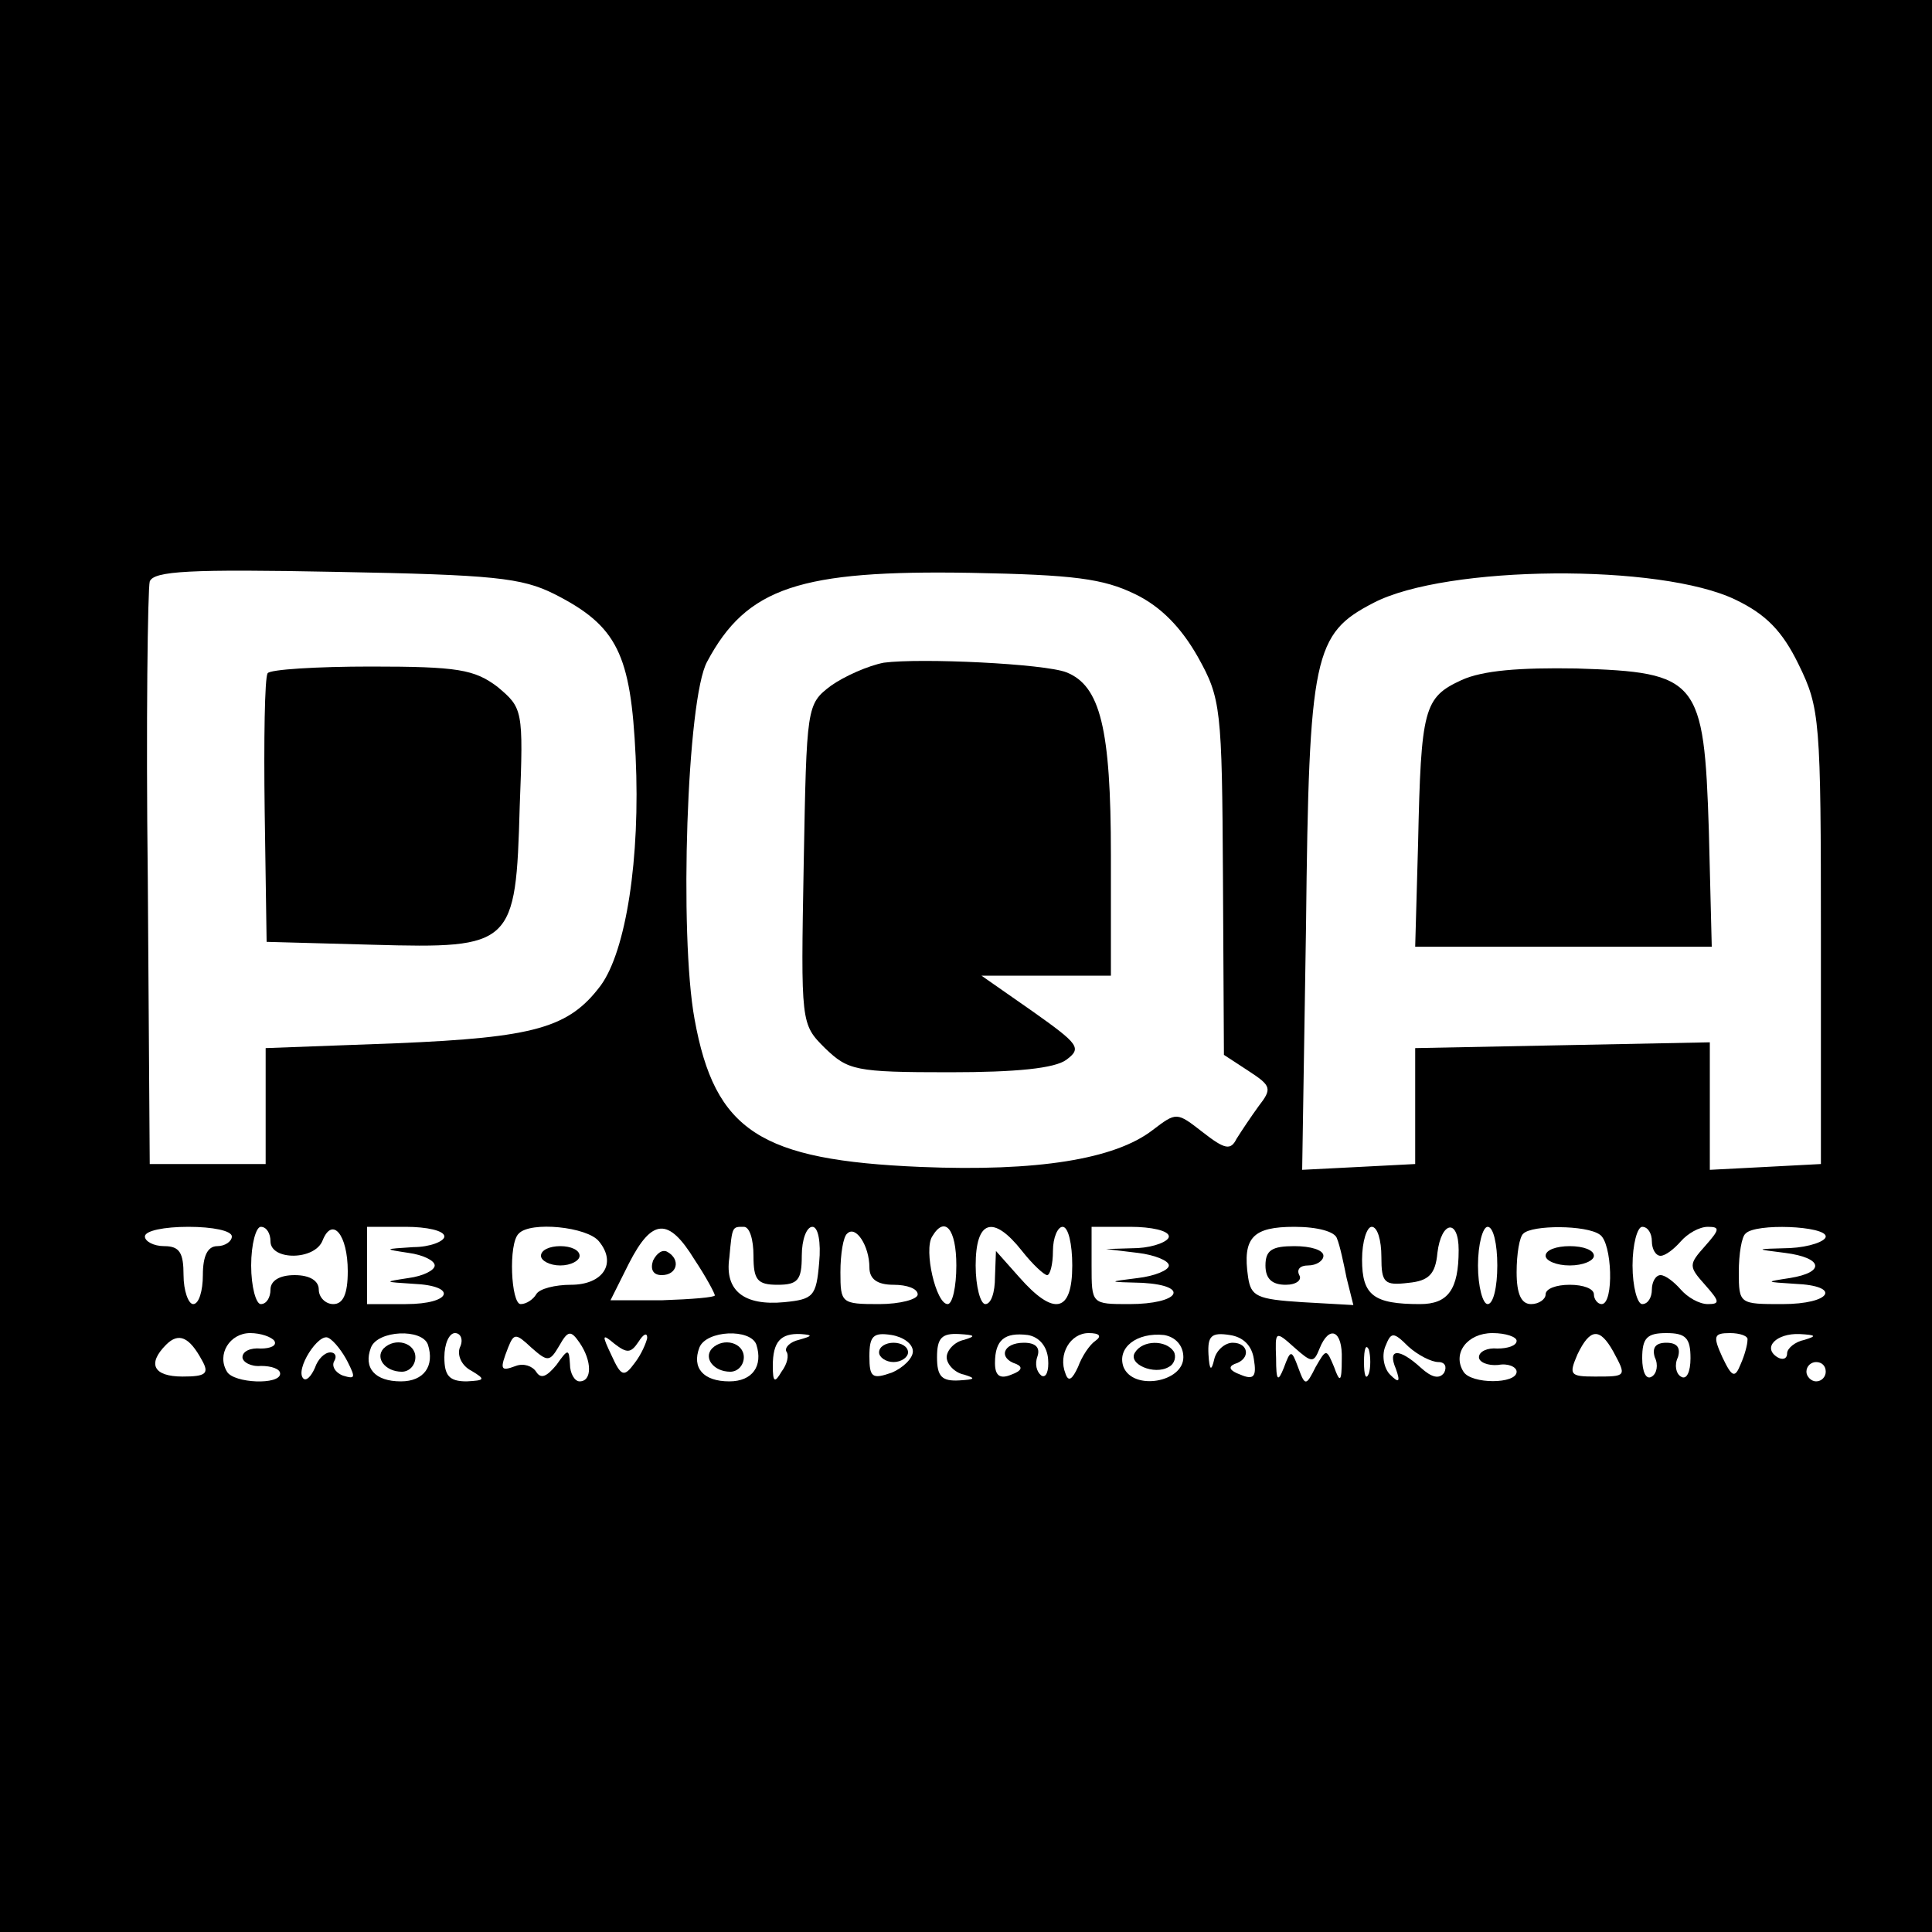<?xml version="1.0" standalone="no"?>
<!DOCTYPE svg PUBLIC "-//W3C//DTD SVG 20010904//EN"
 "http://www.w3.org/TR/2001/REC-SVG-20010904/DTD/svg10.dtd">
<svg version="1.0" xmlns="http://www.w3.org/2000/svg"
 width="200pt" height="200pt" viewBox="0 0 200 200"
 preserveAspectRatio="xMidYMid meet">
<g transform="translate(0,200) scale(0.1,-0.1)"
fill="#000000" stroke="none">
<path d="M0 1000 l0 -1000 1000 0 1000 0 0 1000 0 1000 -1000 0 -1000 0 0
-1000z m574 385 c65 -33 79 -62 84 -168 5 -106 -10 -201 -36 -237 -33 -44 -68
-54 -212 -60 l-135 -5 0 -60 0 -60 -60 0 -60 0 -2 295 c-2 162 0 301 2 308 4
11 42 13 193 10 163 -3 192 -6 226 -23z m601 0 c27 -13 48 -35 65 -65 24 -43
25 -53 26 -228 l1 -184 26 -17 c23 -15 24 -18 10 -36 -8 -11 -18 -26 -23 -34
-6 -12 -12 -11 -35 7 -27 21 -27 21 -52 2 -39 -30 -119 -43 -240 -38 -166 7
-213 37 -234 153 -16 87 -8 332 13 370 41 77 96 95 273 92 107 -2 137 -6 170
-22z m622 -6 c31 -15 48 -32 65 -67 22 -45 23 -57 23 -282 l0 -235 -57 -3 -58
-3 0 66 0 66 -152 -3 -153 -3 0 -60 0 -60 -58 -3 -59 -3 4 253 c3 281 8 302
70 334 75 39 297 41 375 3z m-1557 -659 c0 -5 -7 -10 -15 -10 -10 0 -15 -10
-15 -30 0 -16 -4 -30 -10 -30 -5 0 -10 14 -10 30 0 23 -4 30 -20 30 -11 0 -20
5 -20 10 0 6 20 10 45 10 25 0 45 -4 45 -10z m40 -5 c0 -20 46 -20 54 1 10 25
26 6 26 -32 0 -24 -5 -34 -15 -34 -8 0 -15 7 -15 15 0 9 -9 15 -25 15 -16 0
-25 -6 -25 -15 0 -8 -4 -15 -10 -15 -5 0 -10 18 -10 40 0 22 5 40 10 40 6 0
10 -7 10 -15z m180 5 c0 -5 -15 -11 -32 -11 -31 -2 -31 -2 -5 -6 15 -2 27 -8
27 -13 0 -5 -12 -11 -27 -13 -26 -4 -26 -4 5 -6 46 -2 40 -21 -8 -21 l-40 0 0
40 0 40 40 0 c22 0 40 -4 40 -10z m160 -5 c19 -23 4 -45 -29 -45 -16 0 -33 -4
-36 -10 -3 -5 -10 -10 -16 -10 -10 0 -13 63 -2 73 12 13 71 7 83 -8z m99 -19
c12 -18 21 -35 21 -37 0 -2 -24 -4 -54 -5 l-54 0 19 38 c24 47 41 48 68 4z
m61 4 c0 -25 4 -30 25 -30 21 0 25 5 25 30 0 17 5 30 11 30 6 0 9 -16 7 -37
-3 -35 -6 -38 -36 -41 -42 -4 -62 12 -57 46 3 33 3 32 15 32 6 0 10 -13 10
-30z m120 -12 c0 -12 8 -18 25 -18 14 0 25 -4 25 -10 0 -5 -18 -10 -40 -10
-39 0 -40 1 -40 33 0 19 3 37 7 40 9 9 23 -13 23 -35z m90 2 c0 -22 -4 -40 -9
-40 -12 0 -25 56 -16 70 13 22 25 8 25 -30z m68 15 c11 -14 23 -25 26 -25 3 0
6 11 6 25 0 14 5 25 10 25 6 0 10 -18 10 -40 0 -49 -19 -53 -55 -12 l-24 27
-1 -27 c0 -16 -4 -28 -10 -28 -5 0 -10 18 -10 40 0 47 18 53 48 15z m152 15
c0 -5 -15 -11 -32 -12 l-33 -1 33 -4 c17 -2 32 -8 32 -13 0 -5 -15 -11 -32
-13 -32 -4 -32 -4 5 -5 50 -3 38 -22 -14 -22 -39 0 -39 0 -39 40 l0 40 40 0
c22 0 40 -4 40 -10z m174 -2 c3 -7 7 -26 10 -41 l7 -28 -53 3 c-47 3 -53 6
-56 26 -6 41 5 52 48 52 24 0 42 -5 44 -12z m46 -19 c0 -27 3 -30 28 -27 21 2
28 9 30 31 4 33 22 36 22 3 0 -41 -11 -56 -40 -56 -48 0 -60 9 -60 46 0 19 5
34 10 34 6 0 10 -14 10 -31z m120 -9 c0 -22 -4 -40 -10 -40 -5 0 -10 18 -10
40 0 22 5 40 10 40 6 0 10 -18 10 -40z m106 32 c13 -8 15 -72 2 -72 -4 0 -8 5
-8 10 0 6 -11 10 -25 10 -14 0 -25 -4 -25 -10 0 -5 -7 -10 -15 -10 -10 0 -15
10 -15 33 0 19 3 37 7 40 9 9 65 9 79 -1z m54 -7 c0 -8 4 -15 9 -15 5 0 14 7
21 15 7 8 19 15 28 15 13 0 12 -3 -3 -20 -17 -19 -17 -21 0 -40 15 -17 16 -20
3 -20 -9 0 -21 7 -28 15 -7 8 -16 15 -21 15 -5 0 -9 -7 -9 -15 0 -8 -4 -15
-10 -15 -5 0 -10 18 -10 40 0 22 5 40 10 40 6 0 10 -7 10 -15z m180 5 c0 -5
-17 -11 -37 -12 -37 -1 -37 -1 -5 -5 39 -5 42 -20 5 -26 -26 -4 -26 -4 5 -6
49 -2 38 -21 -13 -21 -44 0 -45 0 -45 33 0 19 3 37 7 40 10 11 83 8 83 -3z
m-1681 -128 c8 -14 4 -17 -20 -17 -30 0 -37 13 -17 33 13 13 24 8 37 -16z m75
20 c3 -5 -4 -8 -14 -8 -11 1 -19 -3 -19 -9 0 -5 9 -10 19 -9 11 0 20 -3 20 -8
0 -12 -48 -10 -55 2 -11 18 3 40 24 40 11 0 22 -4 25 -8z m76 -22 c8 -16 8
-18 -5 -14 -8 3 -12 10 -9 15 3 5 1 9 -4 9 -6 0 -13 -7 -16 -16 -4 -9 -9 -14
-12 -11 -9 9 16 48 26 42 6 -3 15 -15 20 -25z m83 18 c7 -22 -4 -38 -28 -38
-27 0 -39 14 -31 35 7 18 53 20 59 3z m33 -3 c-3 -8 2 -19 12 -24 15 -9 14
-10 -5 -11 -18 0 -23 6 -23 25 0 14 5 25 11 25 6 0 9 -7 5 -15z m103 2 c9 16
12 16 21 3 13 -19 13 -40 0 -40 -5 0 -10 8 -10 18 -1 16 -2 16 -14 -1 -10 -12
-16 -15 -21 -7 -4 6 -13 9 -21 6 -16 -6 -17 -4 -8 19 6 15 8 15 24 0 17 -15
19 -15 29 2z m82 4 c5 8 9 10 9 4 -1 -5 -6 -17 -13 -26 -11 -15 -14 -14 -24 8
-10 21 -10 23 3 12 13 -10 17 -10 25 2z m122 -3 c7 -22 -4 -38 -28 -38 -27 0
-39 14 -31 35 7 18 53 20 59 3z m44 5 c-9 -2 -15 -8 -13 -12 3 -4 1 -13 -5
-21 -7 -12 -9 -11 -9 6 0 25 8 34 29 33 13 -1 12 -2 -2 -6z m118 -12 c0 -7
-10 -17 -22 -22 -20 -7 -23 -5 -23 17 0 21 4 25 23 22 12 -2 22 -9 22 -17z
m53 12 c-10 -2 -18 -11 -18 -18 0 -7 8 -16 18 -18 13 -4 11 -5 -5 -6 -18 -1
-23 4 -23 24 0 20 5 25 23 24 16 -1 18 -2 5 -6z m87 -20 c1 -12 -2 -20 -7 -17
-5 4 -7 12 -4 20 3 9 -2 14 -14 14 -22 0 -27 -16 -8 -22 7 -3 6 -7 -5 -11 -12
-5 -17 -1 -17 12 0 24 10 32 34 29 12 -2 20 -12 21 -25z m49 19 c-6 -4 -14
-16 -18 -27 -6 -13 -10 -16 -13 -7 -8 20 5 42 24 42 11 0 14 -3 7 -8z m91 -17
c0 -26 -52 -35 -62 -10 -7 20 14 36 42 33 12 -2 20 -11 20 -23z m73 -2 c3 -18
0 -22 -14 -16 -11 4 -13 8 -6 11 17 5 15 22 -2 22 -8 0 -17 -8 -19 -17 -3 -13
-5 -12 -6 5 -1 19 3 23 22 20 14 -2 23 -11 25 -25z m68 11 c10 25 24 19 23
-11 0 -24 -2 -25 -8 -8 -8 19 -8 19 -19 0 -10 -20 -11 -20 -18 -1 -7 19 -8 19
-15 0 -6 -15 -8 -14 -8 10 -1 28 -1 29 19 11 18 -16 20 -16 26 -1z m123 -14
c7 0 9 -5 6 -11 -5 -7 -13 -5 -24 5 -23 21 -35 20 -26 -1 5 -14 3 -15 -6 -6
-6 6 -9 19 -5 29 6 15 8 16 24 0 10 -9 24 -16 31 -16z m81 22 c0 -5 -9 -8 -20
-8 -10 1 -19 -3 -19 -9 0 -5 9 -9 20 -8 10 2 19 -2 19 -7 0 -13 -47 -13 -55 0
-12 19 4 40 30 40 14 0 25 -4 25 -8z m100 -11 c14 -26 14 -26 -19 -26 -26 0
-27 2 -18 23 13 27 23 28 37 3z m80 -7 c0 -14 -4 -23 -10 -19 -5 3 -7 12 -3
20 3 10 -1 15 -12 15 -11 0 -15 -5 -12 -15 4 -8 2 -17 -3 -20 -6 -4 -10 5 -10
19 0 21 5 26 25 26 20 0 25 -5 25 -26z m59 19 c0 -5 -3 -16 -7 -25 -6 -15 -9
-14 -19 7 -10 22 -9 25 8 25 10 0 19 -3 18 -7z m59 0 c-10 -2 -18 -9 -18 -14
0 -6 -5 -7 -10 -4 -16 10 -1 25 23 24 17 -1 18 -2 5 -6z m-451 -35 c-3 -7 -5
-2 -5 12 0 14 2 19 5 13 2 -7 2 -19 0 -25z m473 2 c0 -5 -4 -10 -10 -10 -5 0
-10 5 -10 10 0 6 5 10 10 10 6 0 10 -4 10 -10z"/>
<path d="M277 1303 c-3 -5 -4 -69 -3 -143 l2 -135 110 -3 c145 -4 148 -1 152
143 4 101 3 102 -23 124 -24 18 -41 21 -131 21 -56 0 -105 -3 -107 -7z"/>
<path d="M915 1314 c-16 -3 -41 -14 -55 -24 -25 -19 -25 -21 -28 -184 -3 -166
-3 -166 22 -191 24 -23 31 -25 129 -25 69 0 109 4 121 13 16 12 13 16 -35 50
l-53 37 67 0 67 0 0 125 c0 131 -11 175 -46 189 -23 9 -151 15 -189 10z"/>
<path d="M1513 1296 c-39 -18 -42 -29 -45 -169 l-3 -107 154 0 153 0 -3 120
c-5 157 -11 164 -137 168 -59 1 -97 -2 -119 -12z"/>
<path d="M560 700 c0 -5 9 -10 20 -10 11 0 20 5 20 10 0 6 -9 10 -20 10 -11 0
-20 -4 -20 -10z"/>
<path d="M676 695 c-3 -9 0 -15 9 -15 16 0 20 16 6 24 -5 3 -11 -1 -15 -9z"/>
<path d="M1310 690 c0 -14 7 -20 21 -20 11 0 17 5 14 10 -3 6 1 10 9 10 9 0
16 5 16 10 0 6 -13 10 -30 10 -23 0 -30 -4 -30 -20z"/>
<path d="M1600 700 c0 -5 11 -10 25 -10 14 0 25 5 25 10 0 6 -11 10 -25 10
-14 0 -25 -4 -25 -10z"/>
<path d="M397 604 c-9 -10 2 -24 19 -24 8 0 14 7 14 15 0 15 -21 21 -33 9z"/>
<path d="M737 604 c-9 -10 2 -24 19 -24 8 0 14 7 14 15 0 15 -21 21 -33 9z"/>
<path d="M910 600 c0 -5 7 -10 15 -10 8 0 15 5 15 10 0 6 -7 10 -15 10 -8 0
-15 -4 -15 -10z"/>
<path d="M1175 600 c-8 -12 20 -24 35 -15 6 3 8 11 5 16 -8 12 -32 12 -40 -1z"/>
</g>
</svg>
